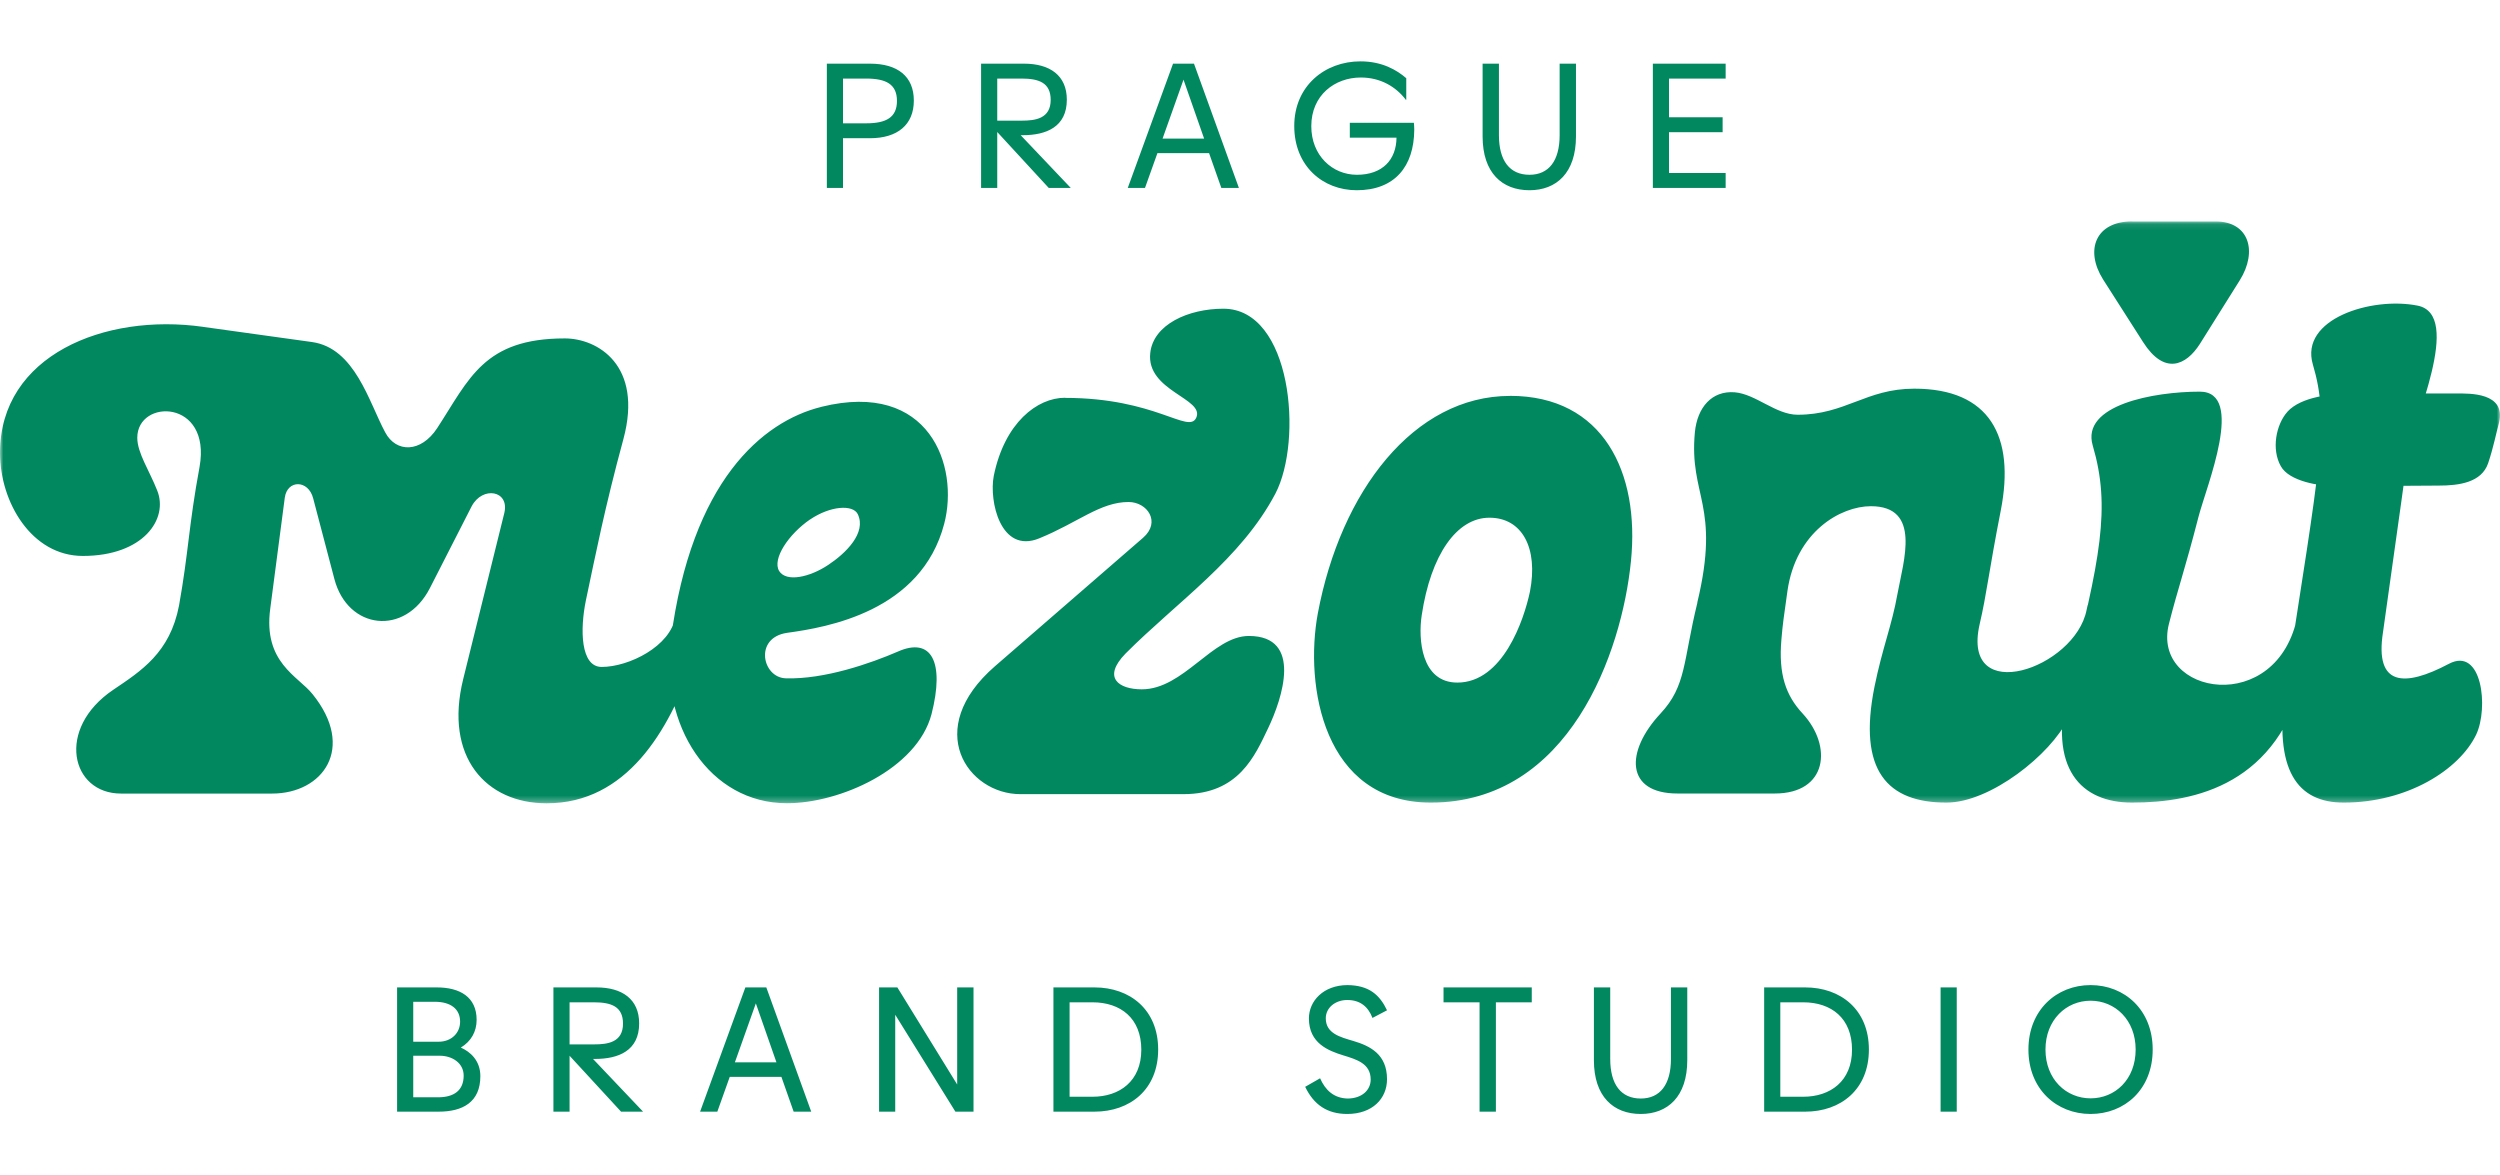 <svg width="385" height="181" viewBox="0 0 385 181" fill="none" xmlns="http://www.w3.org/2000/svg">
<g clip-path="url(#clip0_52_2)">
<path d="M61.153 152.06H67.249C70.83 152.06 73.4 153.536 73.4 157.062C73.4 158.866 72.552 160.37 70.967 161.327C72.388 161.955 73.974 163.295 73.974 165.728C73.974 169.747 71.24 171.196 67.549 171.196H61.153V152.06ZM63.639 160.425H67.549C69.518 160.425 70.857 159.085 70.857 157.336C70.857 155.422 69.463 154.274 66.948 154.274H63.64L63.639 160.425ZM63.639 162.584V168.982H67.468C69.928 168.982 71.404 167.915 71.404 165.646C71.404 163.678 69.6 162.584 67.741 162.584H63.639ZM91.323 163.076L99.032 171.196H95.643L87.714 162.584V171.196H85.227V152.06H91.843C95.807 152.06 98.43 153.864 98.43 157.609C98.43 161.819 95.232 163.076 91.651 163.076H91.323ZM87.714 154.356V160.835H91.514C93.565 160.835 95.943 160.534 95.943 157.636C95.943 154.985 94.111 154.356 91.46 154.356H87.714ZM122.223 171.196L120.336 165.837H112.381L110.468 171.196H107.815L114.787 152.06H118.012L124.929 171.196H122.223ZM113.174 163.595H119.571L116.4 154.519L113.174 163.595ZM138.193 152.06L147.406 167.013V152.06H149.921V171.196H147.132L137.865 156.27V171.196H135.378V152.06H138.193ZM162.228 171.196V152.06H168.543C174.01 152.06 178.357 155.477 178.357 161.627C178.357 167.805 174.01 171.196 168.543 171.196H162.228ZM164.716 168.899H168.242C172.425 168.899 175.761 166.494 175.761 161.655C175.761 156.816 172.589 154.356 168.242 154.356H164.716V168.899ZM213.601 155.585L211.359 156.761C210.702 155.039 209.473 154 207.477 154C205.618 154 204.169 155.204 204.169 156.816C204.169 159.167 206.411 159.714 208.434 160.315C211.004 161.081 213.601 162.365 213.601 166.193C213.601 169.2 211.332 171.551 207.477 171.551C204.36 171.551 202.311 170.103 200.998 167.369L203.294 166.056C204.087 167.86 205.4 169.145 207.587 169.173C209.719 169.145 211.085 167.888 211.085 166.248C211.085 163.787 208.926 163.159 206.875 162.529C204.579 161.819 201.573 160.67 201.573 156.844C201.573 154.137 203.814 151.732 207.477 151.704C210.867 151.732 212.48 153.234 213.601 155.585ZM235.89 152.06V154.356H230.367V171.196H227.852V154.356H222.303V152.06H235.89ZM259.84 152.06V163.268C259.84 168.871 256.834 171.551 252.677 171.551C248.468 171.551 245.461 168.871 245.461 163.268V152.06H247.975V163.076C247.975 167.013 249.643 169.173 252.677 169.173C255.657 169.173 257.325 167.013 257.325 163.076V152.06H259.84ZM271.681 171.196V152.06H277.995C283.463 152.06 287.809 155.477 287.809 161.627C287.809 167.805 283.463 171.196 277.995 171.196H271.681ZM274.168 168.899H277.695C281.878 168.899 285.212 166.494 285.212 161.655C285.212 156.816 282.041 154.356 277.695 154.356H274.168V168.899ZM301.339 152.06V171.196H298.851V152.06H301.339ZM312.378 161.627C312.378 155.532 316.725 151.704 321.946 151.704C327.196 151.704 331.515 155.532 331.515 161.627C331.515 167.778 327.196 171.551 321.946 171.551C316.725 171.551 312.378 167.752 312.378 161.627ZM328.89 161.627C328.89 157.062 325.719 154.11 321.946 154.11C318.201 154.11 315.003 157.062 315.003 161.627C315.003 166.22 318.201 169.145 321.946 169.145C325.719 169.145 328.89 166.248 328.89 161.627Z" fill="#01885F"/>
<mask id="mask0_52_2" style="mask-type:luminance" maskUnits="userSpaceOnUse" x="0" y="34" width="386" height="90">
<path d="M385.006 34.092V123.699H0V34.092H385.006Z" fill="white"/>
</mask>
<g mask="url(#mask0_52_2)">
<path d="M328.352 34.092C322.763 34.092 320.995 38.482 323.887 43.055L330.032 52.674C333.295 57.807 336.646 56.318 338.785 52.958L344.931 43.153C347.725 38.676 346.328 34.102 341.208 34.102H328.362L328.352 34.092ZM352.277 63.399C350.509 65.359 349.767 69.189 351.252 71.804C352.551 74.136 357.211 74.88 359.82 74.88C364.47 74.88 370.898 74.781 375.548 74.781C378.713 74.781 382.162 74.311 383.178 71.325C384.019 68.808 384.389 66.75 384.858 65.076C385.973 60.411 380.208 60.598 378.43 60.598H362.32C359.155 60.598 354.407 61.069 352.267 63.4L352.277 63.399ZM351.993 105.775C350.04 118.753 353.86 123.602 360.933 123.602C370.712 123.602 378.713 118.557 381.322 113.15C383.276 109.045 382.25 99.525 377.131 102.228C370.243 105.872 365.681 105.685 366.98 97.37C367.078 96.527 369.677 78.328 370.8 70.021C371.454 65.261 379.455 48.462 372.285 47.062C365.212 45.661 354.133 49.119 356.175 56.112C358.783 64.889 357.289 71.422 351.985 105.775H351.993ZM318.475 105.775C315.309 118.469 320.527 123.602 328.342 123.602C338.209 123.602 350.87 120.712 354.876 103.815C355.902 99.426 354.876 89.25 353.85 94.667C350.87 110.535 331.224 107.077 334.017 96.067C335.415 90.562 336.441 87.849 338.581 79.543C339.792 74.879 345.839 60.313 338.766 60.313C331.692 60.313 320.429 62.371 322.285 68.62C325.079 78.142 323.496 85.978 318.465 105.775H318.475ZM261.401 92.795C259.165 101.944 259.721 105.588 255.726 109.878C250.235 115.756 250.323 122.2 258.334 122.2H273.32C281.419 122.2 282.259 114.923 277.599 109.878C274.991 107.077 273.878 103.815 274.336 98.486C274.522 96.243 274.707 94.941 275.265 91.022C276.564 81.874 283.461 77.956 288.111 77.956C295.927 77.956 293.143 86.361 292.204 91.493C291.365 96.253 289.88 99.799 288.669 105.775C286.059 118.753 290.719 123.602 299.747 123.602C306.547 123.602 315.857 116.138 318.455 110.721C320.409 106.616 322.275 89.162 321.338 93.922C319.569 102.973 301.974 108.947 304.856 96.165C305.97 91.405 306.253 88.133 308.119 78.612C310.356 67.22 306.439 59.855 294.803 59.855C287.359 59.855 284.193 63.87 276.837 63.87C273.486 63.87 270.409 60.696 267.156 60.413C263.619 60.129 261.382 62.744 261.011 66.573C260.082 76.466 265.016 77.681 261.381 92.805L261.401 92.795ZM229.377 79.728C234.409 79.728 236.919 84.392 235.61 91.12C234.682 95.509 231.419 105.118 224.434 105.118C218.846 105.118 218.387 98.398 218.943 94.755C220.341 85.419 224.346 79.728 229.367 79.728H229.377ZM232.542 60.971C217.742 60.971 206.477 75.625 202.941 94.481C200.889 105.588 203.781 123.602 220.35 123.602C241.667 123.602 249.766 100.456 251.164 86.448C252.56 72.725 246.884 60.961 232.542 60.961V60.971ZM124.736 80.012C127.901 77.867 131.35 77.681 132.093 79.171C133.49 82.059 130.227 85.233 127.531 87.007C124.736 88.877 121.102 89.71 119.988 87.937C118.875 86.067 121.473 82.246 124.736 80.003V80.012ZM164.019 61.255C159.74 61.255 154.709 65.085 153.039 73.294C152.296 77.122 154.064 85.331 160.024 82.912C165.983 80.492 169.422 77.309 173.798 77.309C176.68 77.309 178.83 80.385 176.036 82.814L153.224 102.601C142.048 112.307 149.033 122.298 157.131 122.298H182.269C190.739 122.298 193.249 116.421 195.301 112.121C197.441 107.645 200.704 97.939 192.322 97.939C186.733 97.939 182.269 106.156 175.84 106.156C172.304 106.156 169.696 104.383 173.329 100.651C181.34 92.619 191.111 86.086 196.415 76.007C200.694 67.789 198.926 47.541 188.404 47.541C183.002 47.541 177.609 49.97 177.14 54.359C176.486 60.236 185.61 61.363 184.213 64.35C183.002 66.867 177.98 61.274 164.009 61.274L164.019 61.255ZM126.504 62.656C117.38 64.899 106.487 74.135 103.322 98.408C101.554 111.759 109.281 123.7 121.199 123.7C129.298 123.7 141.217 118.469 143.455 109.976C145.506 101.945 143.455 98.026 138.238 100.358C134.144 102.13 126.974 104.648 121.014 104.461C117.38 104.363 116.081 98.212 121.199 97.458C127.345 96.616 141.872 94.186 145.409 80.659C147.733 71.794 143.171 58.541 126.514 62.646L126.504 62.656ZM31.262 50.333C16.109 48.188 0 54.722 0 69.747C0 77.309 4.845 85.615 12.758 85.615C22.069 85.615 25.977 79.924 24.208 75.536C22.998 72.461 21.141 69.747 21.141 67.417C21.141 61.353 32.591 61.441 30.734 71.892C29.054 80.943 29.054 84.959 27.569 93.265C26.172 100.544 21.707 103.344 17.418 106.244C8.578 112.219 10.902 122.21 18.63 122.21H41.901C49.716 122.21 54.845 115.207 48.134 106.901C45.897 104.099 40.504 102.042 41.617 93.736L43.855 76.653C44.226 73.852 47.489 73.852 48.231 76.751L51.494 89.161C53.546 96.998 62.387 98.026 66.207 90.562L72.636 77.966C74.316 74.792 78.498 75.536 77.667 78.993L71.336 104.569C68.357 116.607 74.873 123.71 84.183 123.71C96.473 123.71 102.989 112.602 106.712 101.866C108.851 95.803 104.386 92.815 104.016 94.96C103.273 99.535 96.844 102.709 92.654 102.709C89.39 102.709 89.303 96.919 90.23 92.442C91.715 85.439 93.112 78.26 96.005 67.613C99.072 56.22 91.999 52.115 86.977 52.115C74.502 52.115 72.264 58.365 67.331 65.927C64.82 69.757 61 69.757 59.32 66.583C56.809 61.921 54.67 53.605 48.055 52.674L31.3 50.342L31.262 50.333Z" fill="#01885F"/>
</g>
<path d="M127.335 9.804H133.977C138.215 9.804 140.73 11.745 140.73 15.49C140.73 19.209 138.215 21.286 133.977 21.286H129.822V28.94H127.335V9.804ZM129.822 18.99H133.403C136.466 18.99 138.132 18.088 138.132 15.544C138.132 12.976 136.466 12.101 133.403 12.101H129.822V18.99ZM157.184 20.82L164.894 28.939H161.504L153.576 20.329V28.94H151.088V9.804H157.705C161.668 9.804 164.292 11.608 164.292 15.353C164.292 19.563 161.094 20.82 157.513 20.82H157.184ZM153.576 12.1V18.579H157.376C159.426 18.579 161.805 18.278 161.805 15.38C161.805 12.729 159.973 12.1 157.322 12.1H153.576ZM188.084 28.939L186.197 23.582H178.243L176.329 28.939H173.677L180.649 9.804H183.874L190.79 28.94L188.084 28.939ZM179.036 21.341H185.433L182.261 12.265L179.036 21.341ZM216.565 15.353L216.51 15.38C214.98 13.358 212.601 11.937 209.566 11.937C205.547 11.937 201.939 14.67 201.939 19.427C201.939 23.965 205.192 26.917 208.965 26.917C212.929 26.917 215.034 24.566 215.061 21.203H207.872V18.907H217.74C217.767 19.208 217.795 19.645 217.795 19.974C217.767 25.632 214.788 29.296 208.938 29.296C203.716 29.296 199.315 25.577 199.315 19.399C199.315 13.249 204.017 9.449 209.512 9.449C212.847 9.449 215.116 10.789 216.565 12.045V15.353ZM242.7 9.804V21.012C242.7 26.617 239.693 29.296 235.538 29.296C231.327 29.296 228.321 26.617 228.321 21.012V9.804H230.836V20.822C230.836 24.758 232.503 26.917 235.538 26.917C238.518 26.917 240.184 24.758 240.184 20.822V9.804H242.7ZM254.54 9.804H265.749V12.1H257.028V18.06H265.284V20.356H257.028V26.643H265.749V28.94H254.54V9.804Z" fill="#01885F"/>
</g>
<defs>
<clipPath id="clip0_52_2">
<rect width="385" height="181" fill="white"/>
</clipPath>
</defs>
</svg>

